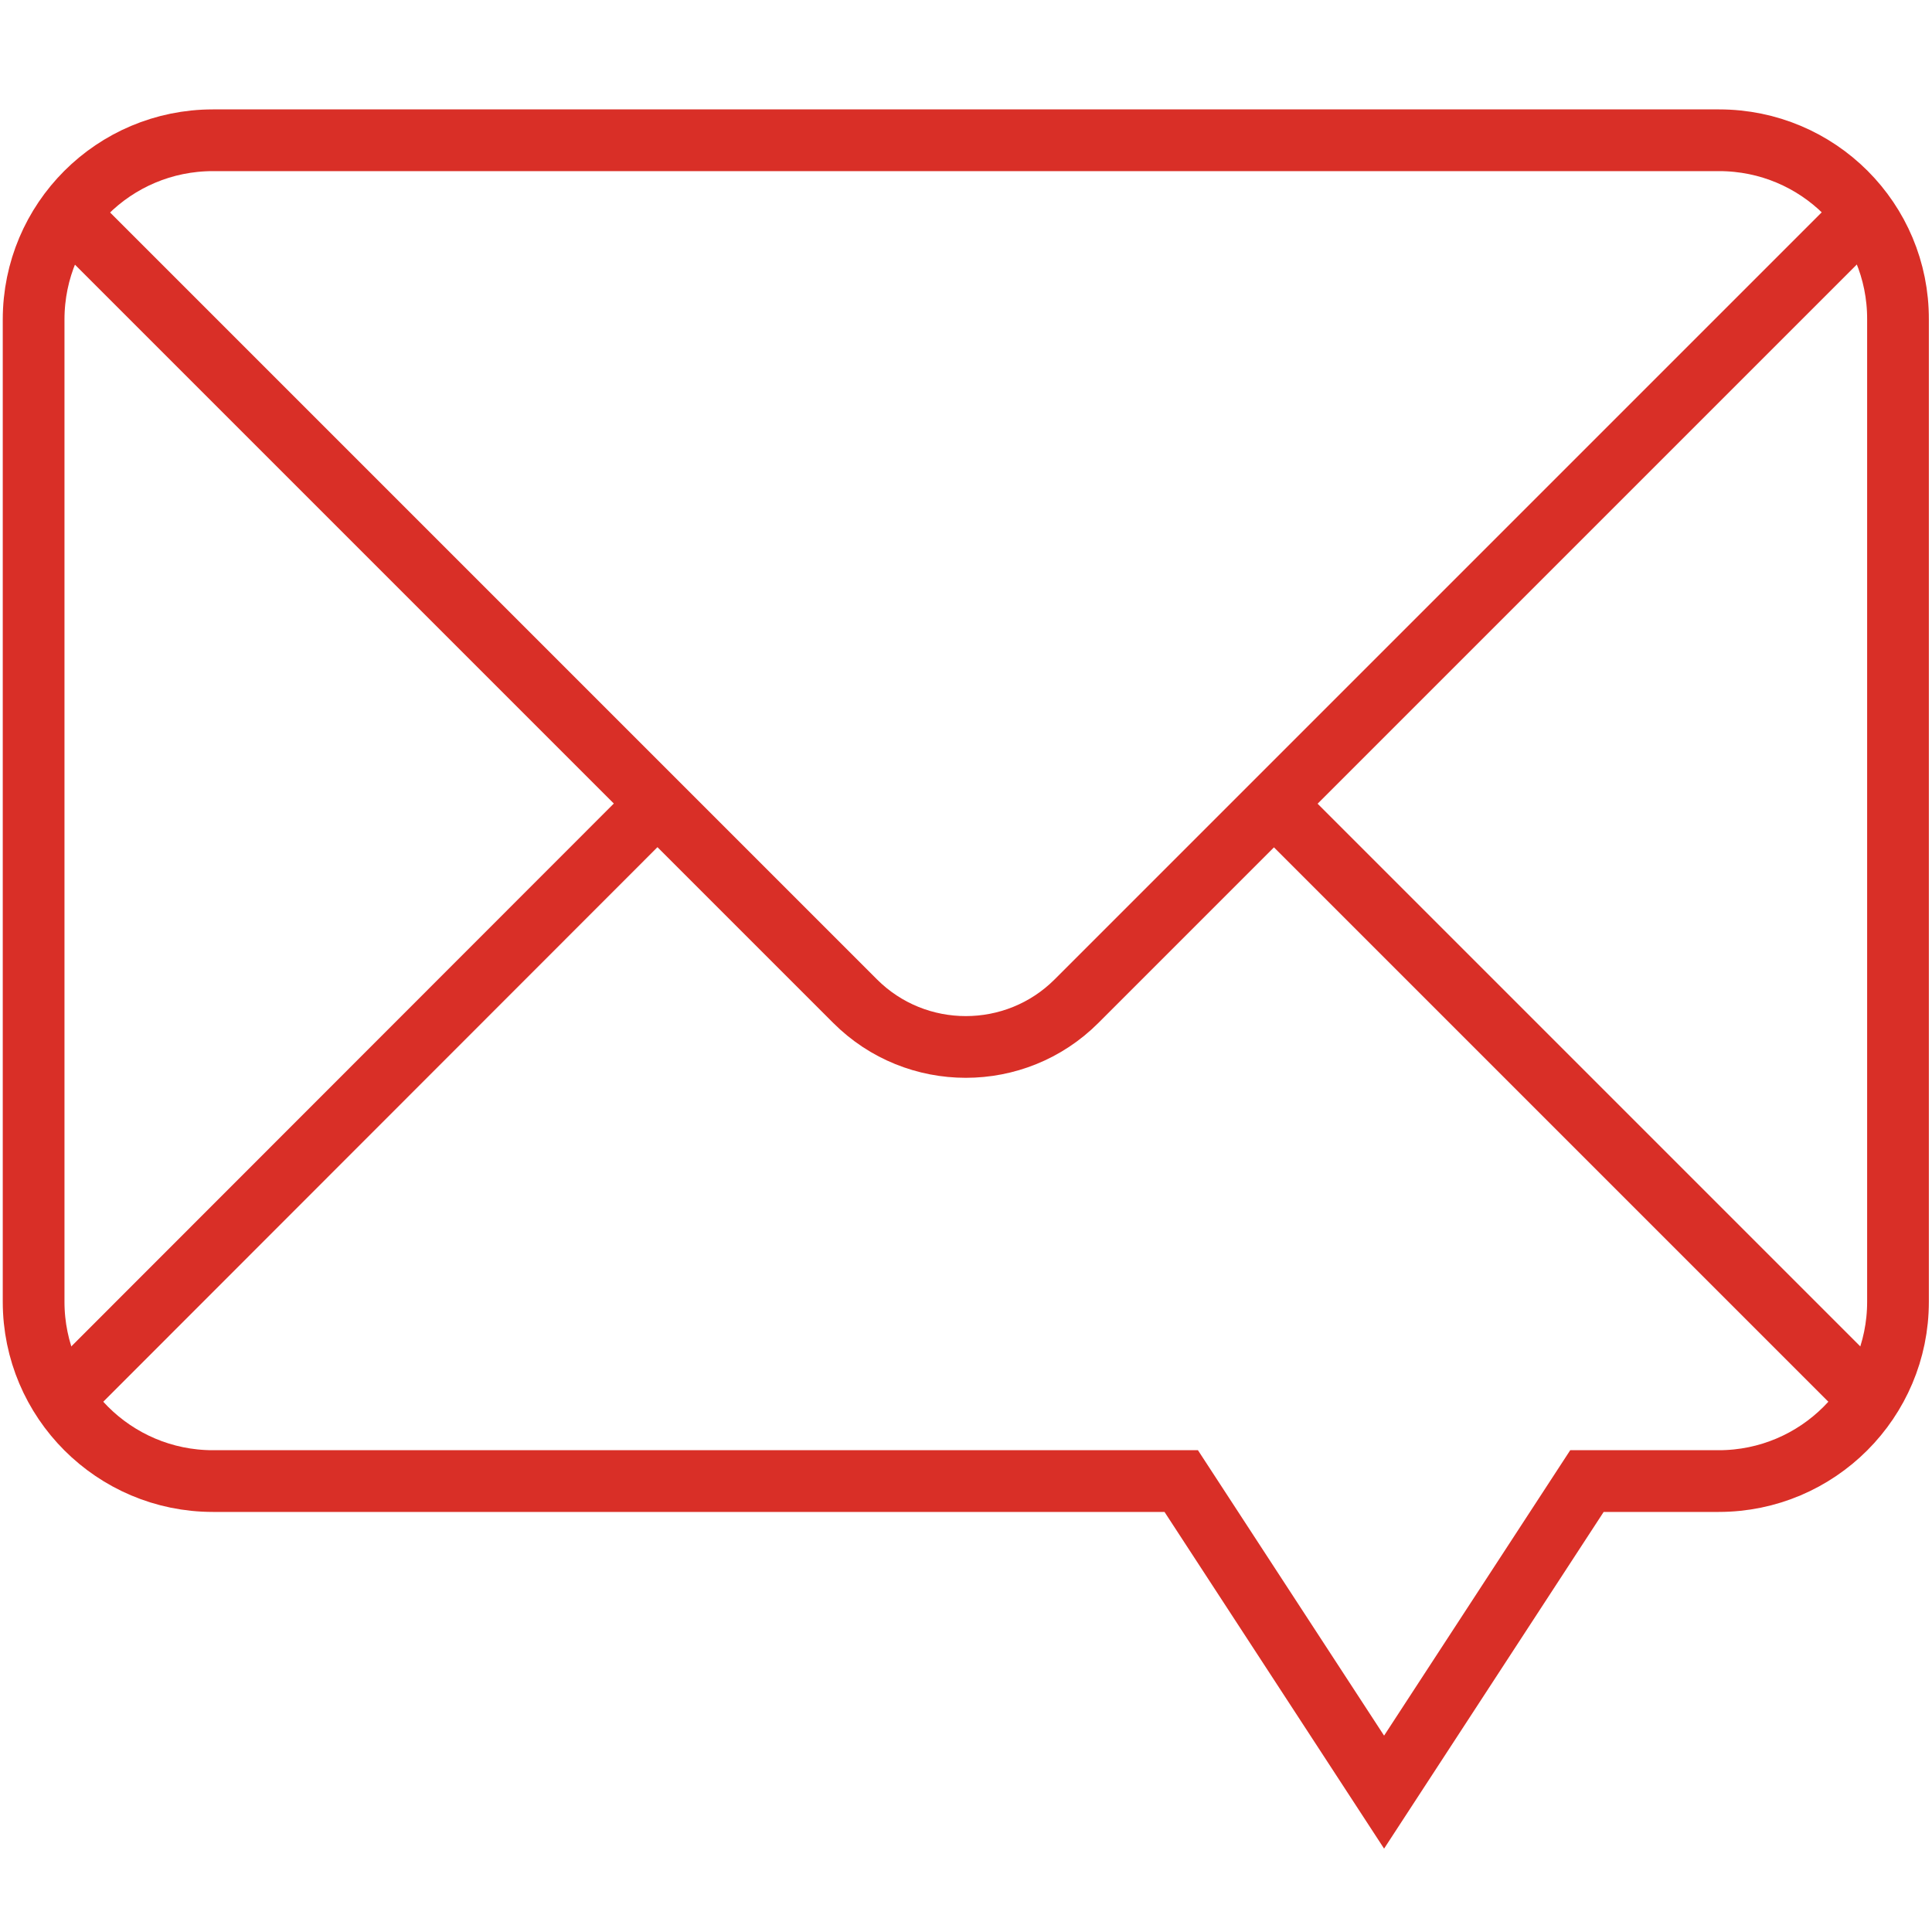 <?xml version="1.0" encoding="utf-8"?>
<!-- Generator: Adobe Illustrator 26.3.1, SVG Export Plug-In . SVG Version: 6.00 Build 0)  -->
<svg version="1.1" id="Layer_1" xmlns="http://www.w3.org/2000/svg" xmlns:xlink="http://www.w3.org/1999/xlink" x="0px" y="0px"
	 viewBox="0 0 500 500" style="enable-background:new 0 0 500 500;" xml:space="preserve">
<style type="text/css">
	.st0{fill:none;stroke:#D92F27;stroke-width:15.973;stroke-miterlimit:10;}
</style>
<g>
	<path class="st0" d="M483.5,54.2L278.6,259.1c-15.8,15.8-41.5,15.8-57.3,0L16.4,54.2"/>
	<path class="st0" d="M444.9,36.3H55.1C29.5,36.3,8.7,57,8.7,82.7v254.2c0,25.6,20.8,46.4,46.4,46.4h250.6l52.5,80.5l52.5-80.5h34.1
		c25.6,0,46.4-20.8,46.4-46.4V82.7C491.3,57,470.5,36.3,444.9,36.3z"/>
	<line class="st0" x1="329.7" y1="208" x2="483.5" y2="361.8"/>
	<line class="st0" x1="16.4" y1="361.8" x2="170.1" y2="208"/>
</g>
</svg>
